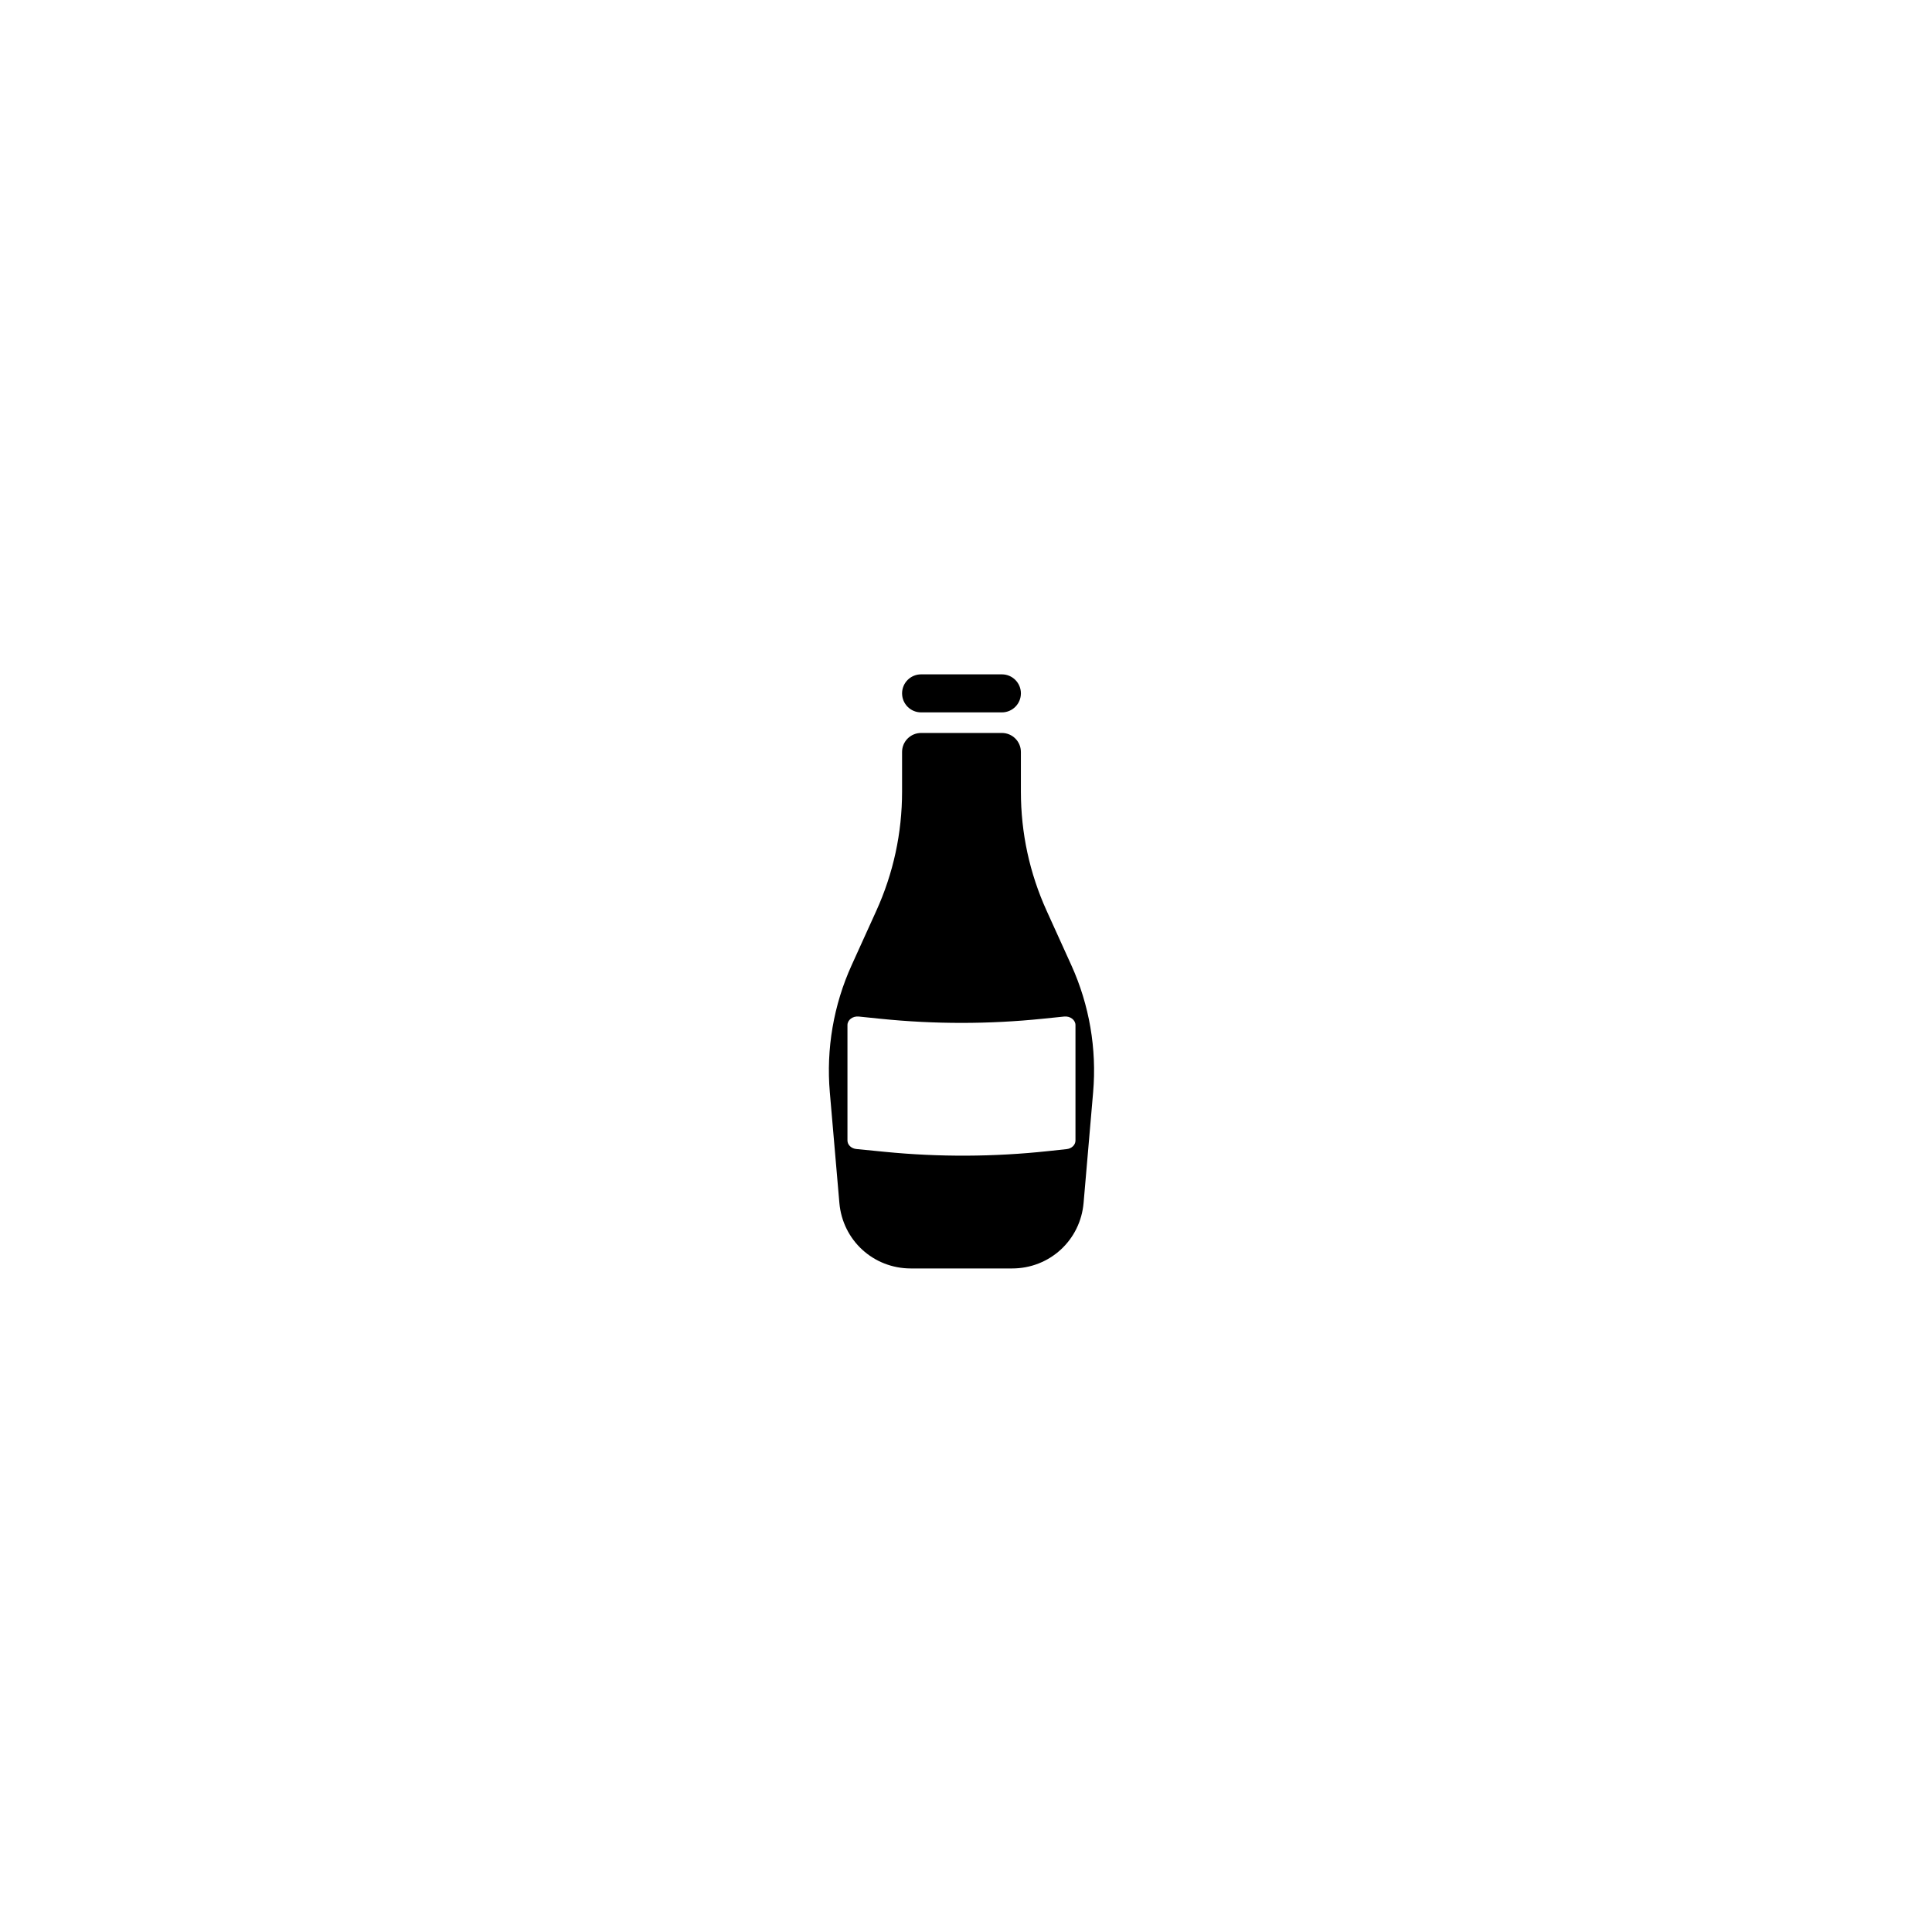 <?xml version="1.0" encoding="UTF-8"?>
<!-- Uploaded to: ICON Repo, www.svgrepo.com, Generator: ICON Repo Mixer Tools -->
<svg fill="#000000" width="800px" height="800px" version="1.1" viewBox="144 144 512 512" xmlns="http://www.w3.org/2000/svg">
 <g>
  <path d="m421.39 385.41c-4.543-10.008-6.844-20.652-6.844-31.652v-10.477c0-2.785-2.254-5.039-5.039-5.039h-21.41c-2.781 0-5.039 2.254-5.039 5.039v10.477c0 10.996-2.301 21.645-6.844 31.652l-6.531 14.395c-4.769 10.516-6.766 22.156-5.773 33.652l2.531 29.309c0.852 9.914 9 17.387 18.945 17.387h26.828c9.949 0 18.094-7.473 18.949-17.387l2.527-29.309c0.996-11.5-1-23.133-5.769-33.652zm-52.805 60.832v-30.586c0-1.367 1.402-2.426 2.992-2.262l5.688 0.582c14.305 1.469 28.762 1.469 43.066 0l5.688-0.582c1.59-0.164 2.992 0.895 2.992 2.262v30.609c0 1.148-1.004 2.117-2.34 2.262l-4.953 0.531c-14.324 1.539-28.812 1.605-43.152 0.195l-7.617-0.75c-1.344-0.129-2.363-1.102-2.363-2.262z"/>
  <path d="m388.1 322.71c-2.781 0-5.039 2.254-5.039 5.039s2.254 5.039 5.039 5.039h21.41c2.781 0 5.039-2.254 5.039-5.039s-2.254-5.039-5.039-5.039z"/>
 </g>
</svg>